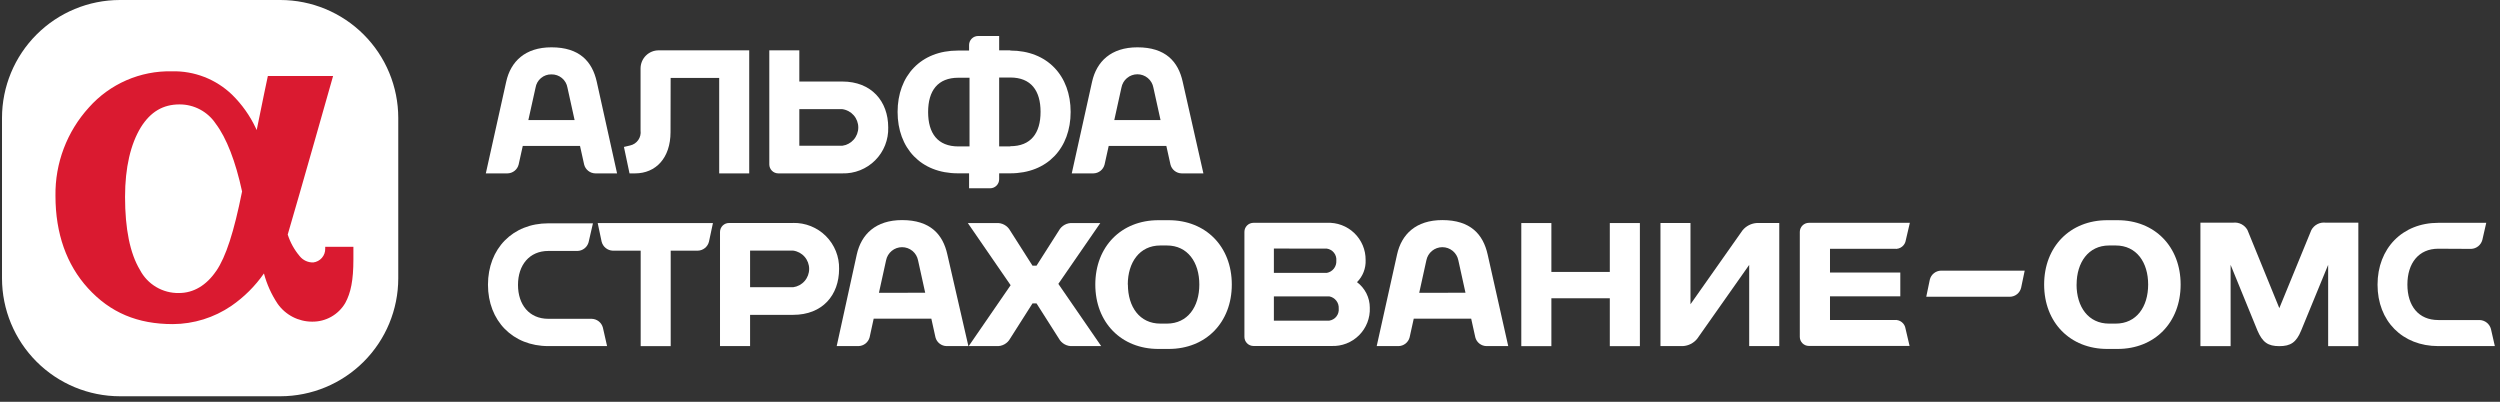 <svg width="448" height="72" viewBox="0 0 448 72" fill="none" xmlns="http://www.w3.org/2000/svg">
<rect x="0" y="0" width="448" height="72" fill="#333333" stroke="none"/>
<g clip-path="url(#clip0_295_19)">
<path d="M50.249 0H21.489C15.886 0.003 10.513 2.23 6.551 6.192C2.589 10.154 0.362 15.527 0.359 21.13V49.88C0.365 55.482 2.593 60.854 6.554 64.815C10.516 68.777 15.887 71.005 21.489 71.01H50.249C55.85 71.002 61.219 68.773 65.178 64.812C69.138 60.851 71.364 55.481 71.369 49.88V21.13C71.364 15.529 69.138 10.159 65.178 6.198C61.219 2.237 55.85 0.008 50.249 0Z" fill="white"/>
<path d="M58.279 44.23V44.55C58.296 45.157 58.084 45.749 57.686 46.208C57.288 46.667 56.733 46.96 56.129 47.03C55.669 47.042 55.213 46.948 54.795 46.756C54.377 46.563 54.009 46.277 53.719 45.92C52.75 44.779 52.016 43.456 51.559 42.03C53.559 35.27 59.689 13.62 59.689 13.62H47.999C47.999 13.62 46.919 18.7 45.999 23.31L45.849 22.98C44.8 20.744 43.36 18.712 41.599 16.98C40.167 15.599 38.475 14.516 36.621 13.795C34.767 13.074 32.788 12.729 30.799 12.78C28.001 12.717 25.223 13.263 22.657 14.38C20.092 15.498 17.799 17.159 15.939 19.25C11.997 23.575 9.851 29.239 9.939 35.09C9.939 41.87 11.939 47.45 15.769 51.65C19.769 56.03 24.649 58.08 30.979 58.08C34.716 58.06 38.362 56.925 41.449 54.82C43.734 53.248 45.716 51.277 47.299 49C47.812 50.932 48.64 52.767 49.749 54.43C50.447 55.423 51.375 56.233 52.452 56.791C53.529 57.35 54.725 57.641 55.939 57.64C57.135 57.656 58.313 57.356 59.354 56.769C60.396 56.183 61.264 55.331 61.869 54.3C62.869 52.48 63.329 50.21 63.329 46.49V44.23H58.279ZM38.739 48.56C36.979 51.15 34.669 52.51 32.069 52.51C30.631 52.538 29.213 52.163 27.976 51.428C26.739 50.693 25.732 49.627 25.069 48.35C23.299 45.41 22.409 41.02 22.409 35.27C22.409 30.01 23.409 25.82 25.229 22.83C26.979 20.02 29.229 18.71 32.169 18.71C33.455 18.705 34.722 19.02 35.857 19.625C36.991 20.231 37.958 21.109 38.669 22.18C40.589 24.72 42.219 28.92 43.379 34.31C41.919 41.61 40.479 46.02 38.749 48.56" fill="#DA1A30"/>
<path d="M106.939 14.65C106.129 11.02 103.849 8.48 98.82 8.48C94.1 8.48 91.51 11.02 90.71 14.65L87.06 31.07H90.94C91.4 31.062 91.845 30.904 92.207 30.618C92.568 30.333 92.826 29.936 92.94 29.49L93.68 26.15H103.939L104.679 29.49C104.793 29.936 105.051 30.333 105.412 30.618C105.774 30.904 106.219 31.062 106.679 31.07H110.579L106.939 14.65ZM94.68 21.52L95.97 15.71C96.076 15.035 96.424 14.422 96.948 13.985C97.472 13.547 98.137 13.314 98.82 13.33C99.504 13.316 100.171 13.549 100.698 13.986C101.225 14.423 101.577 15.035 101.689 15.71L102.969 21.52H94.68Z" fill="white"/>
<path d="M120.179 13.97H128.879V31.07H134.259V9.02H118.029C117.172 9.02 116.349 9.36 115.742 9.965C115.135 10.571 114.792 11.393 114.789 12.25V23.39C114.871 23.991 114.723 24.601 114.374 25.098C114.026 25.595 113.503 25.942 112.909 26.07L111.809 26.33L112.809 31.07H113.809C117.499 31.07 120.159 28.33 120.159 23.67L120.179 13.97Z" fill="white"/>
<path d="M181.049 9.02H179.049V6.45H175.279C174.851 6.45 174.441 6.619 174.137 6.921C173.834 7.223 173.662 7.632 173.659 8.06V9.06H171.659C165.009 9.06 160.849 13.59 160.849 20.06C160.849 26.53 165.009 31.06 171.659 31.06H173.659V33.74H177.429C177.857 33.74 178.268 33.571 178.571 33.269C178.875 32.967 179.047 32.558 179.049 32.13V31.06H181.049C187.699 31.06 191.859 26.53 191.859 20.06C191.859 13.59 187.699 9.06 181.049 9.06M171.739 26.24C168.049 26.24 166.319 23.91 166.319 20.08C166.319 16.25 168.049 13.93 171.739 13.93H173.739V26.24H171.739ZM181.049 26.24H179.049V13.89H181.049C184.739 13.89 186.469 16.22 186.469 20.04C186.469 23.86 184.739 26.2 181.049 26.2" fill="white"/>
<path d="M150.939 14.61H143.239V9.02H137.859V29.46C137.859 29.887 138.029 30.297 138.331 30.599C138.633 30.9 139.042 31.07 139.469 31.07H150.939C152.029 31.102 153.113 30.911 154.126 30.508C155.139 30.106 156.059 29.501 156.83 28.73C157.6 27.96 158.205 27.04 158.608 26.027C159.01 25.014 159.201 23.929 159.169 22.84C159.169 18.15 156.169 14.61 150.939 14.61ZM150.939 26.12H143.239V19.56H150.939C151.733 19.668 152.461 20.059 152.988 20.662C153.514 21.265 153.805 22.039 153.805 22.84C153.805 23.641 153.514 24.415 152.988 25.018C152.461 25.621 151.733 26.012 150.939 26.12Z" fill="white"/>
<path d="M211.939 14.65C211.139 11.02 208.849 8.48 203.829 8.48C199.099 8.48 196.509 11.02 195.699 14.65L192.059 31.07H195.939C196.4 31.062 196.845 30.904 197.207 30.618C197.568 30.333 197.825 29.936 197.939 29.49L198.679 26.15H209.009L209.749 29.49C209.863 29.936 210.121 30.333 210.482 30.618C210.844 30.904 211.289 31.062 211.749 31.07H215.649L211.939 14.65ZM199.679 21.52L200.959 15.71C201.079 15.037 201.432 14.428 201.956 13.989C202.479 13.55 203.141 13.31 203.824 13.31C204.508 13.31 205.169 13.55 205.693 13.989C206.217 14.428 206.57 15.037 206.689 15.71L207.969 21.52H199.679Z" fill="white"/>
<path d="M243.159 50.58C243.684 50.059 244.094 49.434 244.363 48.745C244.631 48.056 244.753 47.319 244.719 46.58C244.726 45.68 244.549 44.788 244.199 43.959C243.848 43.13 243.333 42.382 242.683 41.759C242.033 41.136 241.263 40.653 240.42 40.339C239.577 40.024 238.678 39.885 237.779 39.93H224.609C224.181 39.933 223.772 40.105 223.47 40.408C223.169 40.712 222.999 41.122 222.999 41.55V60.38C223.002 60.807 223.172 61.216 223.473 61.519C223.774 61.822 224.182 61.995 224.609 62H238.609C239.52 62.038 240.43 61.887 241.279 61.556C242.129 61.224 242.9 60.72 243.545 60.076C244.19 59.431 244.694 58.659 245.025 57.81C245.356 56.96 245.508 56.051 245.469 55.14C245.47 54.248 245.261 53.368 244.86 52.571C244.459 51.773 243.876 51.081 243.159 50.55M237.769 44.55C238.279 44.625 238.74 44.893 239.057 45.299C239.373 45.705 239.521 46.218 239.469 46.73C239.5 47.237 239.344 47.737 239.03 48.137C238.717 48.537 238.269 48.808 237.769 48.9H228.279V44.54L237.769 44.55ZM238.199 57.46H228.279V53.11H238.199C238.699 53.202 239.147 53.473 239.46 53.873C239.774 54.273 239.93 54.773 239.899 55.28C239.951 55.792 239.803 56.305 239.487 56.711C239.17 57.117 238.709 57.385 238.199 57.46Z" fill="white"/>
<path d="M207.589 39.46C200.929 39.46 196.279 44.19 196.279 50.99C196.279 57.79 200.929 62.53 207.589 62.53H209.429C216.089 62.53 220.739 57.79 220.739 50.99C220.739 44.19 216.089 39.46 209.429 39.46H207.589ZM202.099 50.99C202.099 47.04 204.199 43.99 207.919 43.99H209.109C212.819 43.99 214.919 46.99 214.919 50.99C214.919 54.99 212.819 57.99 209.109 57.99H207.939C204.219 57.99 202.119 54.99 202.119 50.99" fill="white"/>
<path d="M377.619 39.46C370.969 39.46 366.309 44.19 366.309 50.99C366.309 57.79 370.969 62.53 377.619 62.53H379.469C386.129 62.53 390.769 57.79 390.769 50.99C390.769 44.19 386.129 39.46 379.469 39.46H377.619ZM372.129 50.99C372.129 47.04 374.239 43.99 377.949 43.99H379.139C382.849 43.99 384.949 46.99 384.949 50.99C384.949 54.99 382.849 57.99 379.139 57.99H377.939C374.229 57.99 372.119 54.99 372.119 50.99" fill="white"/>
<path d="M107.109 39.97L107.809 43.3C107.922 43.75 108.178 44.152 108.539 44.444C108.899 44.736 109.345 44.903 109.809 44.92H114.809V62.03H120.189V44.92H125.049C125.514 44.907 125.962 44.741 126.323 44.448C126.685 44.156 126.94 43.752 127.049 43.3L127.759 39.97H107.109Z" fill="white"/>
<path d="M288.477 39.97V48.73H278.007V39.97H272.617V62.03H278.007V53.45H288.477V62.03H293.867V39.97H288.477Z" fill="white"/>
<path d="M169.765 45.6C168.965 41.97 166.675 39.44 161.655 39.44C156.935 39.44 154.345 41.97 153.535 45.6L149.935 62.02H153.835C154.293 62.008 154.735 61.849 155.095 61.567C155.456 61.284 155.715 60.892 155.835 60.45L156.565 57.1H166.895L167.635 60.45C167.751 60.895 168.009 61.289 168.371 61.572C168.732 61.856 169.176 62.013 169.635 62.02H173.535L169.765 45.6ZM157.505 52.47L158.785 46.65C158.916 45.987 159.273 45.389 159.796 44.959C160.318 44.529 160.974 44.294 161.65 44.294C162.327 44.294 162.982 44.529 163.505 44.959C164.027 45.389 164.385 45.987 164.515 46.65L165.795 52.46L157.505 52.47Z" fill="white"/>
<path d="M266.585 45.6C265.775 41.97 263.495 39.44 258.465 39.44C253.745 39.44 251.155 41.97 250.355 45.6L246.705 62.02H250.605C251.065 62.013 251.509 61.856 251.87 61.572C252.231 61.289 252.49 60.895 252.605 60.45L253.345 57.1H263.635L264.375 60.45C264.491 60.895 264.749 61.289 265.111 61.572C265.472 61.856 265.916 62.013 266.375 62.02H270.275L266.585 45.6ZM254.325 52.47L255.605 46.65C255.736 45.987 256.093 45.389 256.616 44.959C257.138 44.529 257.794 44.294 258.47 44.294C259.147 44.294 259.802 44.529 260.325 44.959C260.848 45.389 261.205 45.987 261.335 46.65L262.615 52.46L254.325 52.47Z" fill="white"/>
<path d="M108.775 61.96V62.02H98.255C91.885 62.02 87.445 57.49 87.445 51.02C87.445 44.55 91.885 40.02 98.255 40.02H106.255L105.475 43.41C105.353 43.85 105.093 44.24 104.733 44.52C104.373 44.801 103.932 44.959 103.475 44.97H98.255C94.855 44.97 92.825 47.51 92.825 51.05C92.825 54.59 94.825 57.13 98.255 57.13H106.035C106.493 57.142 106.935 57.301 107.295 57.584C107.656 57.867 107.915 58.258 108.035 58.7L108.775 61.96Z" fill="white"/>
<path d="M142.135 39.961H130.645C130.433 39.959 130.223 40 130.026 40.08C129.83 40.16 129.651 40.279 129.5 40.428C129.35 40.578 129.23 40.756 129.149 40.952C129.067 41.148 129.025 41.358 129.025 41.571V62.011H134.415V56.42H142.135C147.405 56.42 150.365 52.88 150.365 48.191C150.39 47.102 150.194 46.021 149.789 45.011C149.384 44.001 148.779 43.083 148.01 42.313C147.241 41.543 146.324 40.937 145.314 40.531C144.305 40.125 143.223 39.927 142.135 39.95M142.135 51.471H134.415V44.91H142.135C142.929 45.018 143.657 45.41 144.183 46.013C144.71 46.616 145.001 47.39 145.001 48.191C145.001 48.991 144.71 49.765 144.183 50.368C143.657 50.971 142.929 51.363 142.135 51.471Z" fill="white"/>
<path d="M339.505 57.34H327.935V53.1H340.535V48.84H327.935V44.59H339.525C339.997 44.639 340.469 44.502 340.843 44.209C341.216 43.917 341.46 43.49 341.525 43.02L342.245 39.93H324.145C323.716 39.933 323.306 40.105 323.003 40.408C322.699 40.711 322.528 41.122 322.525 41.55V60.38C322.528 60.808 322.7 61.218 323.003 61.52C323.307 61.821 323.717 61.99 324.145 61.99H342.195L341.475 58.91C341.41 58.441 341.166 58.014 340.792 57.721C340.419 57.428 339.947 57.292 339.475 57.34" fill="white"/>
<path d="M297.555 62.02V39.96H302.935V54.52L312.265 41.27C312.581 40.886 312.974 40.57 313.418 40.345C313.862 40.119 314.348 39.989 314.845 39.96H318.845V62.02H313.455V47.471L304.125 60.721C303.811 61.104 303.42 61.417 302.977 61.641C302.535 61.865 302.05 61.994 301.555 62.02H297.555Z" fill="white"/>
<path d="M189.655 50.87L197.175 39.971H192.225C191.725 39.935 191.225 40.044 190.785 40.285C190.345 40.527 189.984 40.889 189.745 41.33L185.745 47.61H185.025L181.025 41.33C180.785 40.889 180.422 40.525 179.98 40.284C179.539 40.043 179.037 39.934 178.535 39.971H173.435L181.105 51.11L173.595 62.02H178.535C179.037 62.057 179.539 61.948 179.98 61.707C180.422 61.465 180.785 61.102 181.025 60.66L185.025 54.37H185.745L189.745 60.66C189.984 61.102 190.345 61.464 190.785 61.706C191.225 61.947 191.725 62.056 192.225 62.02H197.335L189.655 50.87Z" fill="white"/>
<path d="M345.185 53.18L345.825 50.1C345.937 49.651 346.193 49.251 346.555 48.962C346.916 48.673 347.363 48.511 347.825 48.5H362.825L362.185 51.57C362.075 52.021 361.82 52.424 361.458 52.715C361.097 53.006 360.649 53.169 360.185 53.18H345.185Z" fill="white"/>
<path d="M412.355 59.26C411.495 61.35 410.485 62.03 408.455 62.03C406.425 62.03 405.455 61.35 404.545 59.26L399.725 47.46V62.03H394.315V39.9H400.185C400.695 39.842 401.21 39.937 401.666 40.172C402.121 40.407 402.497 40.772 402.745 41.22L408.455 55.22L414.195 41.22C414.44 40.771 414.813 40.404 415.268 40.169C415.722 39.934 416.237 39.84 416.745 39.9H422.615V62.03H417.205V47.46L412.355 59.26Z" fill="white"/>
<path d="M436.935 44.57C433.435 44.57 431.405 47.15 431.405 50.99C431.405 54.83 433.405 57.35 436.935 57.35H444.375C444.835 57.37 445.277 57.536 445.637 57.824C445.996 58.111 446.255 58.506 446.375 58.95L447.075 62.02H436.935C430.515 62.02 426.055 57.54 426.055 51.02C426.055 44.5 430.515 39.93 436.935 39.93H445.535L444.835 43C444.715 43.445 444.456 43.839 444.097 44.127C443.737 44.415 443.295 44.58 442.835 44.6L436.935 44.57Z" fill="white"/>
</g>
<defs>
<clipPath id="clip0_295_19">
<rect width="448" height="72" fill="white"/>
</clipPath>
</defs>
</svg>
